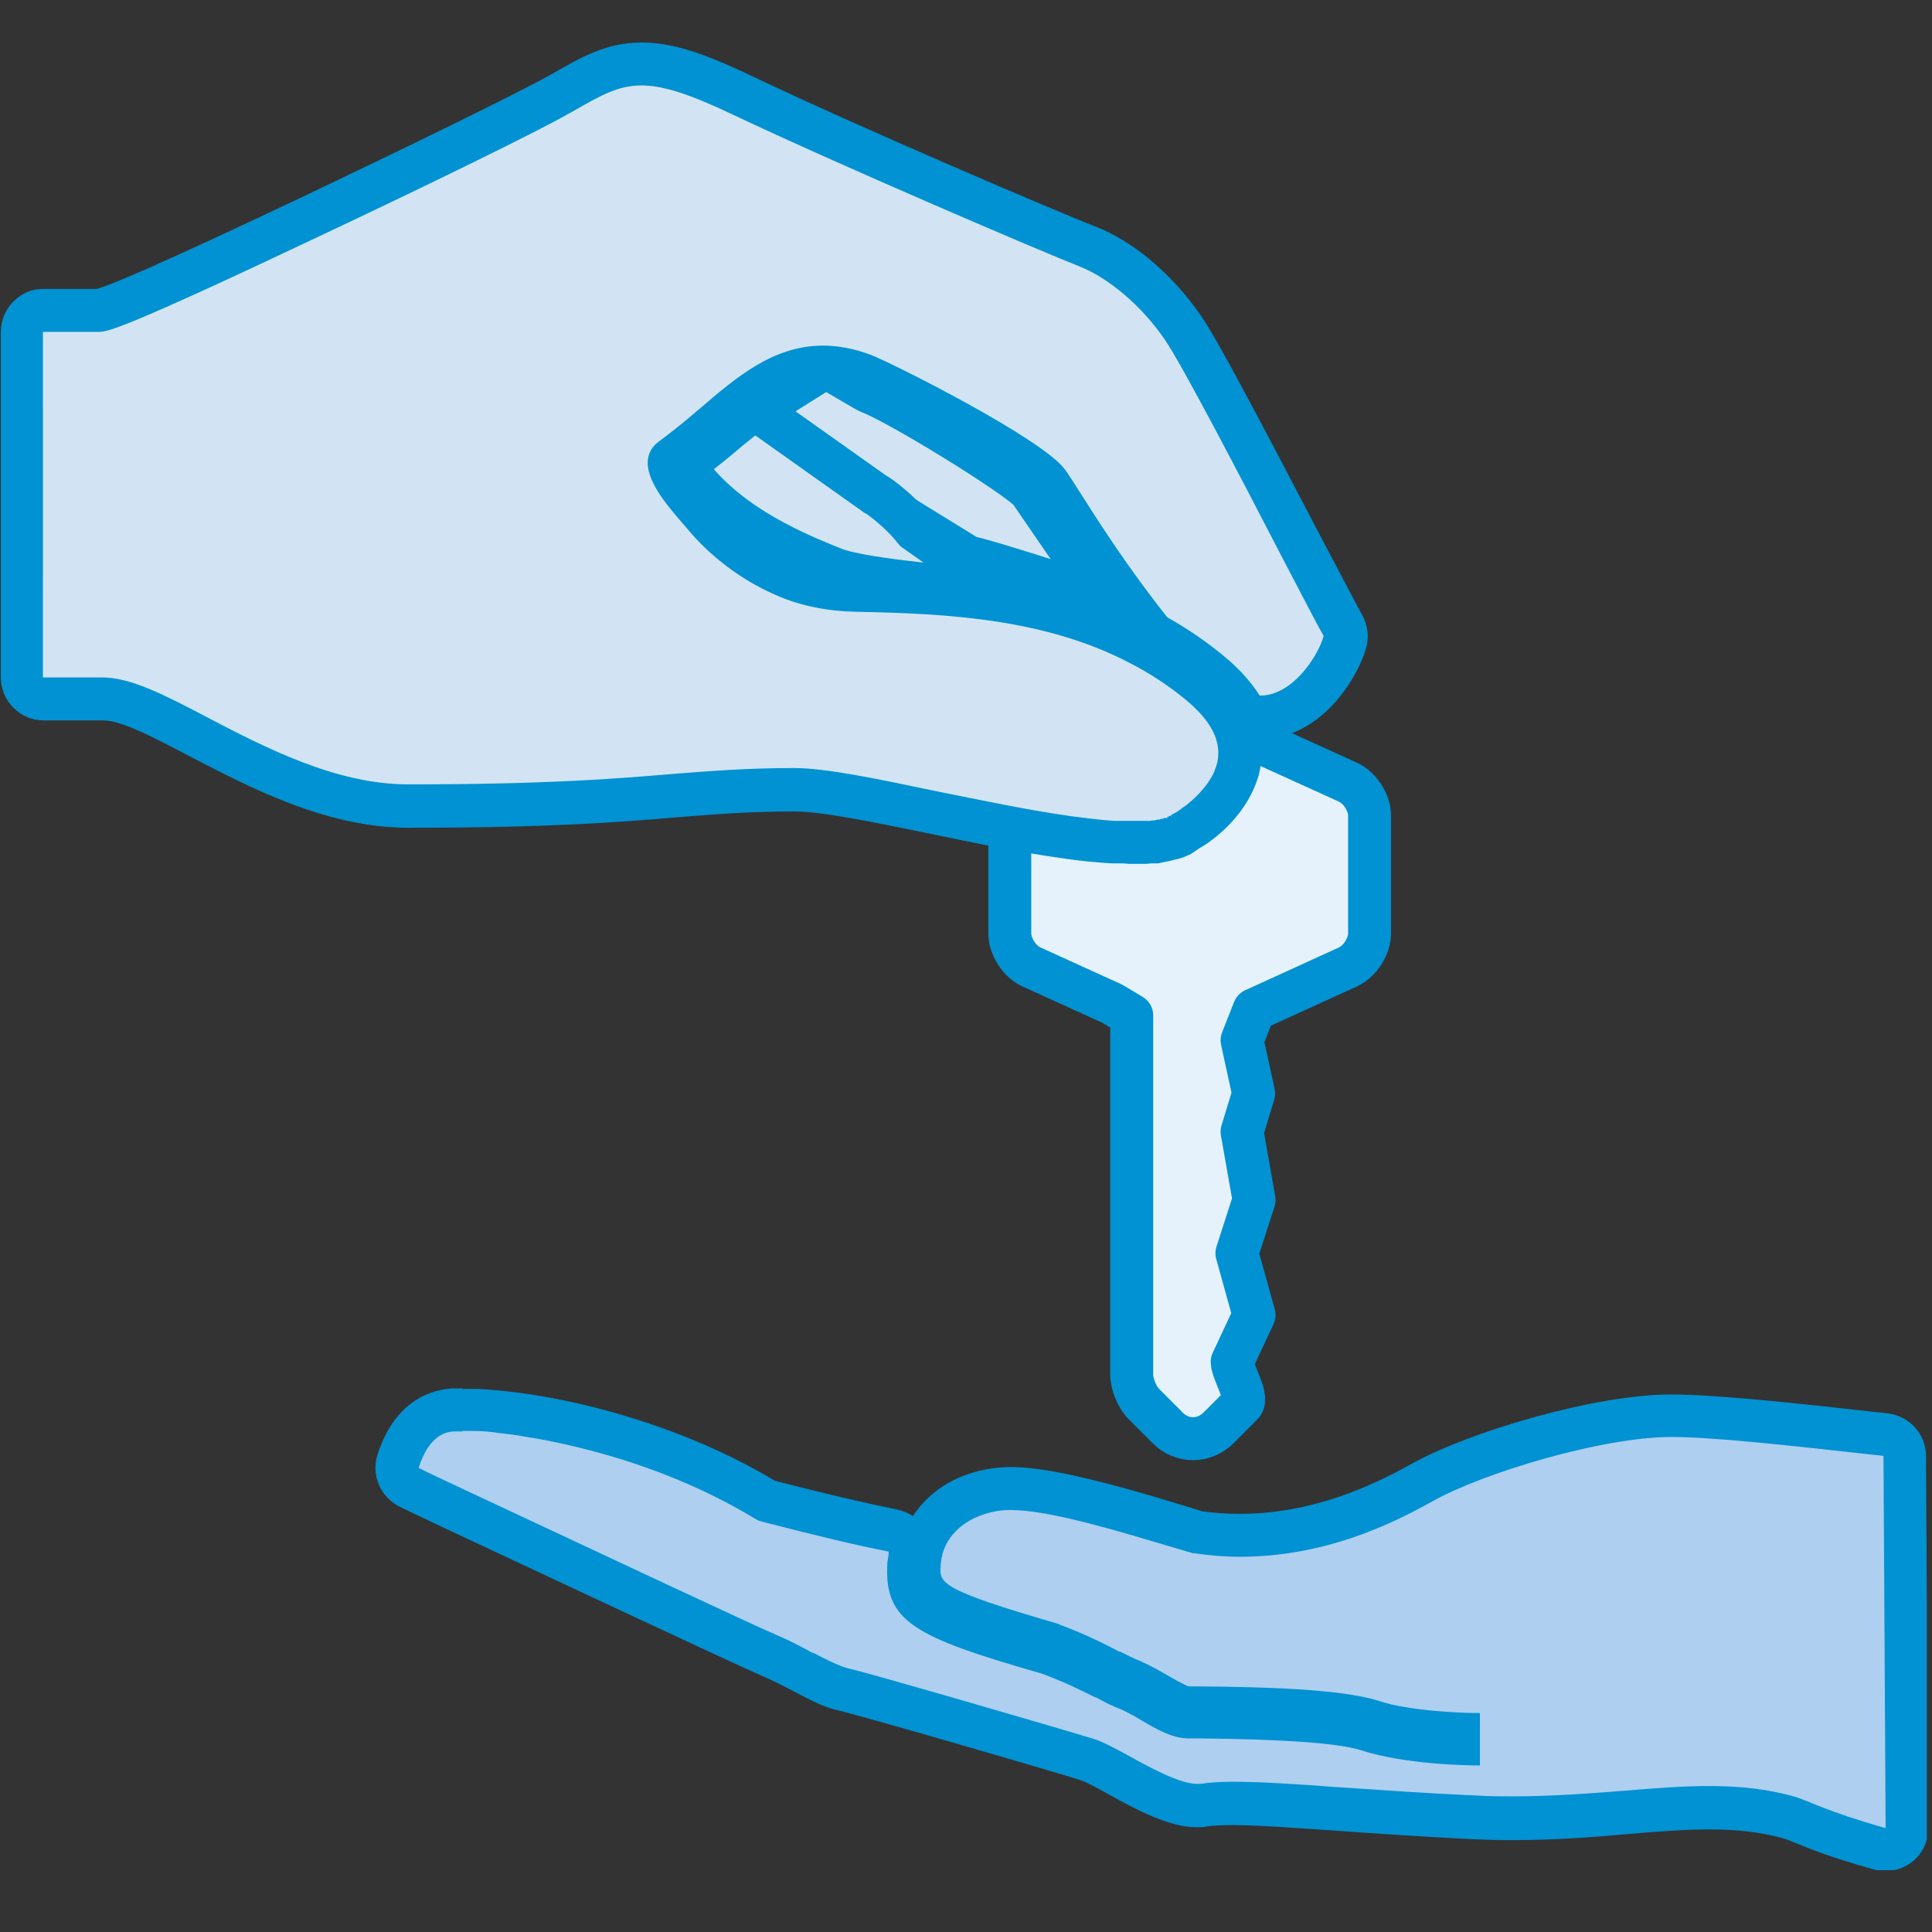 <?xml version="1.0" encoding="UTF-8"?><svg id="door-to-door" xmlns="http://www.w3.org/2000/svg" xmlns:xlink="http://www.w3.org/1999/xlink" viewBox="0 0 45 45"><rect x="0" y="0" width="45" height="45" fill="#333333" stroke="none"/><defs><style>.cls-1{clip-path:url(#clippath);}.cls-2{fill:none;}.cls-2,.cls-3,.cls-4,.cls-5{stroke-width:0px;}.cls-6{fill:#e5f2fb;}.cls-6,.cls-7{stroke:#0092d2;stroke-linejoin:round;}.cls-7,.cls-3{fill:#d2e4f3;}.cls-4{fill:#aecff0;}.cls-5{fill:#0092d2;}</style><clipPath id="clippath"><rect class="cls-2" y=".99" width="44.88" height="42.57"/></clipPath></defs><g class="cls-1"><path class="cls-7" d="m24.03,11.47c-.35-.39-3.11-2.09-3.79-2.34-.02,0-.99-.58-1.01-.58l-1.91,1.2,5.24,3.23c.42.07,2.76.85,3.14.95-.32-.47-1.62-2.36-1.68-2.45h0Z"/><path class="cls-7" d="m20.4,11.52l-2.82-2c-.2.15-.53.41-.81.65-.18.16-.67.53-.84.68.87,1.25,2.28,1.92,3.5,2.4.7.28,3.37.48,3.89.52l-2.01-1.42c-.2-.27-.62-.65-.9-.83h-.01Z"/><path class="cls-4" d="m43.88,43.06s-.09,0-.14-.02c-.96-.27-1.45-.47-1.78-.61-.13-.05-.23-.1-.32-.12-.55-.16-1.14-.23-1.86-.23-.61,0-1.25.05-1.93.11-.82.07-1.7.14-2.67.14-.29,0-.58,0-.86-.02-1.17-.05-2.2-.12-3.12-.19h-.1c-1.03-.08-1.84-.14-2.43-.14-.28,0-.5.01-.67.04-.03,0-.13.01-.16.01-.5,0-1.16-.34-1.84-.72-.31-.17-.54-.3-.72-.35-.55-.17-5.18-1.52-5.67-1.63-.27-.06-.59-.23-.92-.4-.28-.15-.53-.28-.8-.39-.49-.2-5.31-2.47-7.37-3.43l-1.03-.48c-.23-.11-.34-.36-.27-.6.32-1.01.94-1.18,1.28-1.2h.57c.2,0,.4.03.61.05.19.02.39.05.59.08.68.11,1.39.27,2.1.48,1.26.38,2.42.88,3.46,1.5,1.22.32,2.2.55,2.96.7.27.05.44.31.4.57,0,.07-.02.13-.02.18-.06.96.19,1.22,3.22,2.09.58.21,1.01.43,1.33.58.23.11.4.2.57.27.14.06.34.17.53.28.32.18.61.35.83.36h.23c2.11.02,3.41.12,3.99.3.68.22,1.57.29,2.1.31v-.23c-.44-.02-1.1-.07-1.67-.2-.14-.03-.26-.06-.37-.1-.9-.29-3.16-.3-4.02-.31h-.24s-.08,0-.11-.02c-.11-.03-.25-.09-.63-.31-.2-.11-.38-.22-.56-.29-.13-.05-.3-.13-.49-.23-.38-.19-.81-.4-1.38-.61-2.64-.76-3.15-.99-3.1-1.87,0-.08.01-.15.03-.24l.03-.13c.05-.2.14-.38.26-.54.22-.3.53-.54.91-.69.28-.11.59-.17.91-.17.48,0,1.16.12,2.07.35.62.16,1.27.36,1.85.53l.48.14c.29.03.62.05.94.05,1.83,0,3.3-.7,4.25-1.22,1.3-.72,4.12-1.56,5.8-1.56,1.01,0,2.77.19,5,.44.25.03.44.24.45.49l.05,8.67c0,.16-.07.31-.2.4-.09.07-.19.1-.3.1l-.04.03Z"/><path class="cls-5" d="m10.75,33.33h.31c.18,0,.38.02.58.05.18.02.37.04.57.08.66.1,1.35.26,2.03.46,1.22.36,2.35.85,3.34,1.45l.07.04.09.03c1.2.31,2.19.55,2.96.7,0,.09-.02.17-.03.24-.09,1.39.6,1.74,3.59,2.6.52.19.92.39,1.24.55h.02c.21.12.4.21.58.28.12.05.3.15.47.25.37.22.71.41,1.06.43h.28c2,.02,3.28.11,3.8.28,1.06.34,2.55.35,2.72.35h.04v-1.22h-.04s-1.14,0-2.02-.2c-.12-.03-.23-.06-.32-.09-.86-.27-2.68-.32-4.17-.33h-.23c-.1-.03-.38-.19-.5-.26-.21-.12-.42-.24-.63-.33-.13-.05-.29-.13-.47-.22h-.02c-.36-.19-.8-.41-1.39-.63l-.04-.02c-2.76-.8-2.76-.95-2.73-1.35,0-.05.01-.11.02-.17,0-.03.02-.07.02-.1.04-.14.1-.27.18-.38.16-.22.39-.4.68-.51.23-.09.47-.14.72-.14.44,0,1.07.11,1.94.34.62.16,1.27.36,1.85.53l.47.14h.04c.35.05.7.08,1.04.08,1.95,0,3.49-.73,4.49-1.29,1.22-.68,3.98-1.5,5.56-1.5.98,0,2.7.19,4.95.44l.05,8.67c-1.38-.39-1.78-.63-2.11-.73-.6-.17-1.23-.25-1.99-.25-.63,0-1.29.05-1.99.11-.78.06-1.66.13-2.61.13-.28,0-.56,0-.83-.02-1.19-.05-2.24-.13-3.17-.19h-.02c-1.05-.08-1.88-.13-2.49-.13-.31,0-.56.02-.75.05h-.08c-.41,0-1.15-.41-1.6-.66-.33-.18-.59-.32-.81-.39-.55-.17-5.21-1.53-5.71-1.64-.21-.05-.5-.2-.81-.36h-.02c-.26-.14-.52-.28-.8-.4-.4-.16-4.06-1.88-7.35-3.42-.36-.17-.71-.33-1.03-.49.12-.38.36-.83.82-.85h.22m0-1h-.26c-.38.02-1.31.2-1.74,1.55-.15.48.08.99.53,1.21l1.03.49c1.6.75,6.87,3.22,7.39,3.44.24.1.49.23.72.35.4.21.74.39,1.07.46.42.09,5.01,1.42,5.63,1.62.13.04.37.17.62.31.75.42,1.48.79,2.09.79.09,0,.17,0,.24-.02.14-.02.33-.03.59-.03.58,0,1.39.06,2.42.13.97.07,2.02.14,3.21.2.29.01.58.02.88.02,1,0,1.9-.07,2.69-.14.69-.06,1.33-.11,1.92-.11.67,0,1.22.07,1.72.21.08.02.16.06.27.1.34.14.85.35,1.83.62.09.03.18.04.27.04.22,0,.43-.07.61-.2.25-.19.4-.49.39-.8l-.05-8.67c0-.51-.39-.93-.89-.99-2.33-.26-4.02-.44-5.06-.44-1.76,0-4.7.87-6.04,1.62-.9.5-2.29,1.16-4,1.16-.29,0-.58-.02-.87-.06l-.39-.12c-.59-.18-1.25-.38-1.88-.54-.97-.25-1.66-.37-2.19-.37-.37,0-.75.07-1.09.2-.47.18-.86.48-1.13.86-.02.03-.04.06-.06.08-.11-.07-.23-.12-.36-.15-.74-.15-1.69-.37-2.85-.67-1.05-.63-2.24-1.14-3.52-1.52-.73-.22-1.45-.38-2.16-.49-.21-.03-.42-.06-.61-.08-.22-.02-.43-.04-.63-.05h-.36,0Z"/><path class="cls-6" d="m23.52,19.03v2.71c0,.3.22.65.5.78l1.89.86.45.27v8.37c0,.22.13.54.29.69l.56.56c.15.15.36.24.58.24s.42-.09.58-.24l.56-.56c.16-.16-.23-.76-.23-.99l.51-1.09-.4-1.44.4-1.24-.28-1.59.27-.89-.27-1.24.28-.71,2.19-1c.28-.13.5-.48.5-.78v-2.74c0-.3-.22-.65-.5-.78l-1.96-.89c-2.24-.51-3.45.05-3.45.05l-1.96.89c-.28.13-.5.49-.5.75h0Z"/><path class="cls-3" d="m25.91,19.62c-.32-.02-.67-.06-1.06-.11-1.02-.14-2.16-.38-3.16-.59-1.35-.28-2.52-.53-3.21-.53-1.12,0-1.91.06-2.83.14-1.3.11-2.91.24-6.17.24-1.8,0-3.53-.9-4.92-1.63-.93-.49-1.66-.87-2.2-.87H.99c-.28,0-.5-.22-.5-.5V7.73c0-.28.22-.5.5-.5h1.29c.22,0,1.88-.73,5.05-2.23,2.28-1.08,4.96-2.38,5.66-2.79l.11-.06c.67-.38,1.16-.66,1.84-.66.58,0,1.26.21,2.35.73,2.47,1.18,7.2,3.2,8.02,3.51.78.3,1.64,1.03,2.23,1.9.39.56,1.55,2.78,2.71,5,.53,1.01.86,1.65,1.02,1.94.06.11.08.24.05.36-.1.4-.59,1.37-1.45,1.68-.16.06-.33.09-.5.09s-.37-.09-.46-.23c-.18-.28-.43-.56-.75-.82-.38-.31-.79-.59-1.22-.83-.06-.03-.11-.07-.15-.12-.92-1.15-1.62-2.25-2.04-2.91-.18-.27-.28-.44-.37-.56-.4-.55-3.71-2.28-4.3-2.49-.32-.12-.63-.18-.93-.18-.97,0-1.72.65-2.52,1.33-.31.26-.64.53-1.01.81-.08.34.38.88.58,1.11l.14.16c.51.63,1.21,1.15,1.97,1.47.48.2,1.05.31,1.64.33,2.2.05,4.52.18,6.57,1.24.5.26.97.57,1.39.91.5.41.8.84.9,1.29.05.24.05.48,0,.71-.02.08-.05.17-.1.27-.22.5-.64.85-.87,1.01l-.12.08-.04-.04s-.04.06-.06.09c-.03.03-.06.06-.1.09-.04.03-.08.05-.12.06-.08.04-.16.07-.25.07-.04,0-.09.03-.11.03l-.25.03s-.13.01-.14.01h-.29l-.48-.02.04.02Z"/><path class="cls-5" d="m14.94,1.99c.5,0,1.12.2,2.13.68,2.49,1.18,7.24,3.21,8.06,3.53.69.27,1.46.92,2,1.71.4.58,1.77,3.21,2.67,4.95.53,1.01.86,1.66,1.03,1.95-.07.3-.5,1.1-1.14,1.33-.1.04-.21.06-.32.06h-.03c-.21-.33-.5-.65-.86-.94-.4-.33-.83-.62-1.29-.88-.9-1.13-1.59-2.21-2.01-2.87-.17-.27-.29-.46-.38-.58-.53-.72-4.03-2.48-4.53-2.67-.38-.14-.75-.21-1.1-.21-1.16,0-2.02.74-2.85,1.45-.3.26-.62.52-.98.79-.15.11-.23.25-.25.42-.05.47.43,1.04.75,1.41.05.06.09.11.13.15.56.69,1.33,1.27,2.17,1.62.54.23,1.17.35,1.82.36,2.14.04,4.4.17,6.35,1.19.47.24.91.53,1.31.86.41.34.66.68.73,1.01.04.16.03.32,0,.47-.02.06-.04.12-.07.2-.18.39-.52.68-.71.82h-.01s-.05.04-.07.06c0,0-.02,0-.03.02-.02.01-.04.03-.06.04-.01,0-.02.01-.04.02-.02.01-.04.02-.05.03,0,0-.03.01-.04.02l.02.04-.03-.03s-.03,0-.04.02c-.01.01-.03.01-.04.02l.02.04-.03-.03s-.02,0-.03,0c-.02,0-.03.01-.05.02h-.02s-.05.01-.07.02c-.03,0-.07,0-.1.02h-.04s-.05,0-.07.01h-.85c-.3-.02-.62-.06-1-.11-1-.14-2.13-.38-3.13-.58-1.38-.29-2.57-.54-3.31-.54-1.14,0-1.94.07-2.87.14-1.29.11-2.89.24-6.13.24-1.68,0-3.35-.87-4.69-1.57-.99-.52-1.77-.92-2.42-.92h-1.39V7.73h1.29c.2,0,.45,0,5.26-2.28,2.29-1.08,4.98-2.39,5.69-2.8l.11-.06c.63-.36,1.04-.6,1.59-.6m0-1c-.81,0-1.4.34-2.08.73l-.11.06c-.69.39-3.42,1.72-5.63,2.77-3.5,1.66-4.59,2.11-4.87,2.18h-1.26C.47,6.73.02,7.18.02,7.73v8.05c0,.55.45,1,1,1h1.39c.41,0,1.16.39,1.96.81,1.44.75,3.23,1.69,5.14,1.69,3.29,0,4.92-.13,6.21-.24.9-.07,1.68-.14,2.79-.14.63,0,1.84.25,3.11.51,1.01.21,2.16.45,3.19.59.4.06.76.09,1.08.11h.26s.15.01.15.01h.41s.08-.01.09-.01h.17c.1-.02.14-.03.19-.04.06-.01.11-.02.17-.04.11-.02.22-.05.32-.1.06-.02.12-.06.18-.1.03-.02.07-.05.1-.07l.07-.04s.04-.03.05-.03l.09-.06c.35-.25.79-.66,1.05-1.23.06-.13.1-.25.13-.35.07-.28.08-.56.04-.84h.03c.23,0,.45-.04.67-.12,1.06-.39,1.65-1.54,1.77-2.04.06-.24.02-.5-.1-.72-.16-.29-.49-.93-1.02-1.93-1.22-2.33-2.34-4.48-2.74-5.05-.66-.96-1.58-1.74-2.47-2.08-.81-.31-5.52-2.32-7.99-3.5-1.17-.56-1.89-.78-2.56-.78h.02Zm1.24,9.93c.29-.23.56-.44.81-.66.75-.65,1.4-1.21,2.19-1.21.23,0,.49.05.75.15.62.23,3.65,1.83,4.07,2.33.07.1.18.27.33.51.32.51.79,1.25,1.39,2.07-1.86-.69-3.85-.79-5.73-.83-.53-.01-1.03-.11-1.45-.29-.69-.29-1.32-.76-1.78-1.32-.04-.05-.09-.1-.14-.17-.1-.12-.31-.37-.44-.56v-.02Z"/></g></svg>